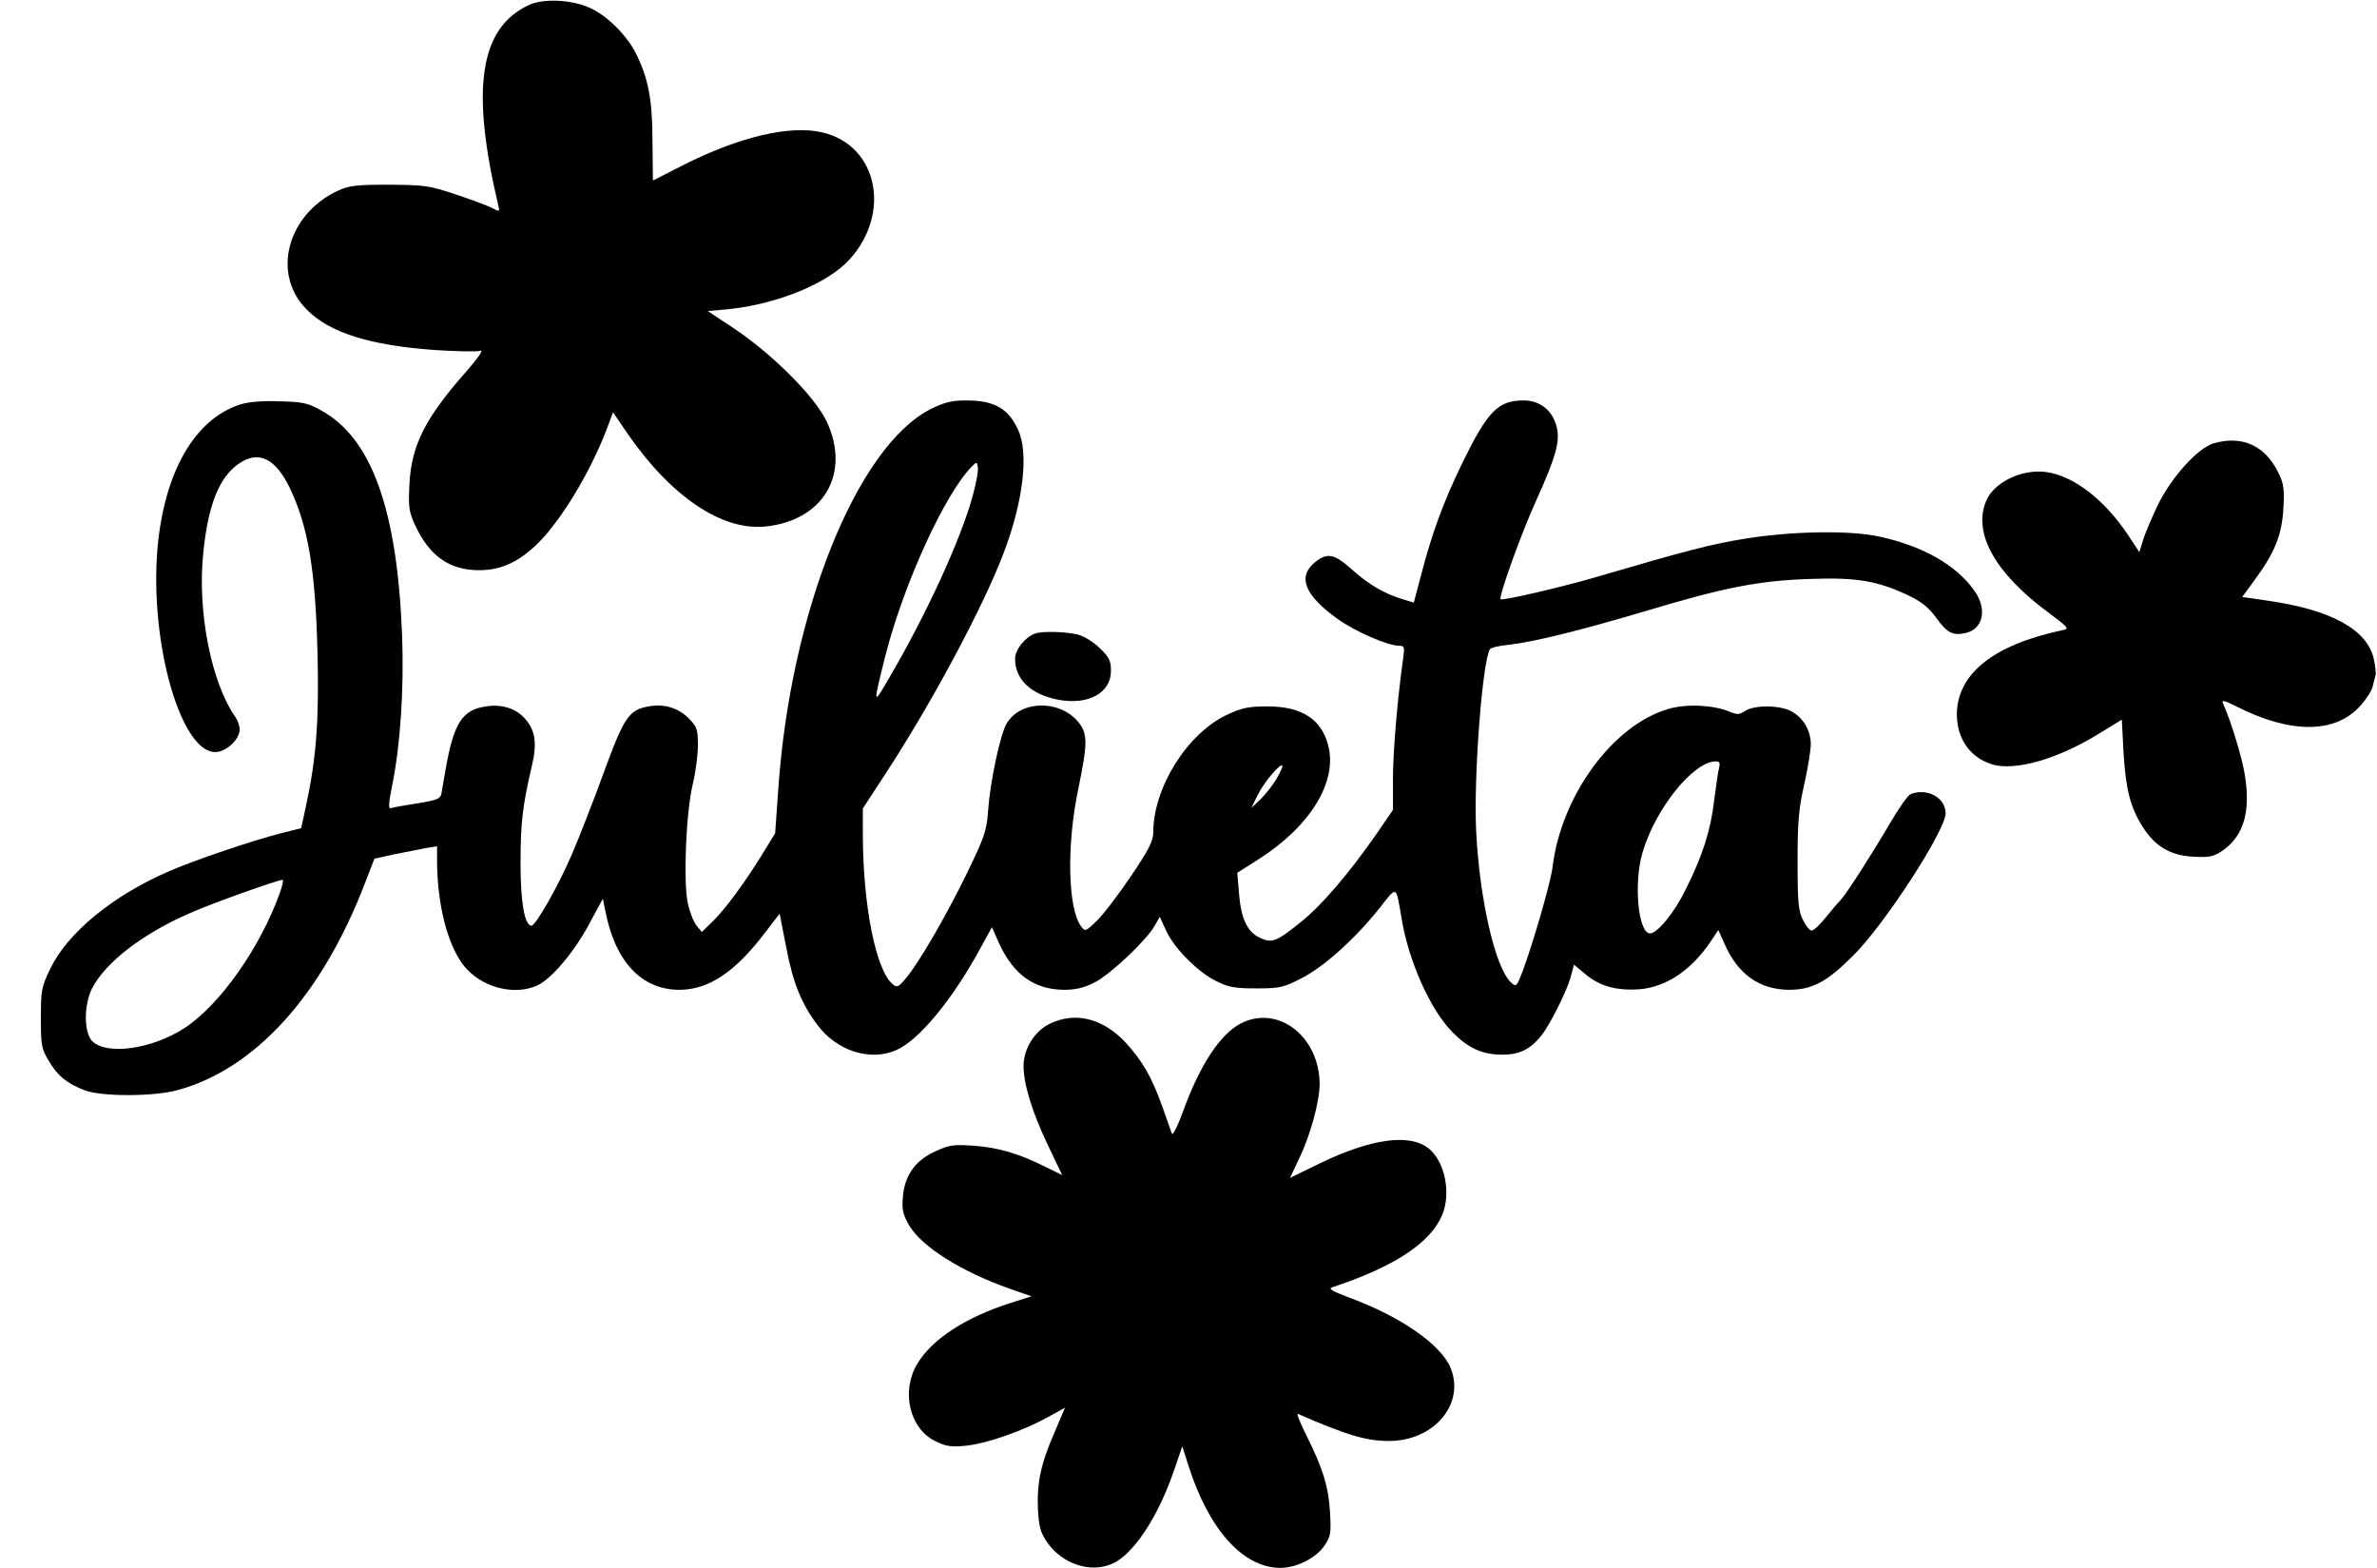 <?xml version="1.0" standalone="no"?>
<!DOCTYPE svg PUBLIC "-//W3C//DTD SVG 20010904//EN"
 "http://www.w3.org/TR/2001/REC-SVG-20010904/DTD/svg10.dtd">
<svg version="1.0" xmlns="http://www.w3.org/2000/svg"
 width="843pt" height="556pt" viewBox="0 0 843 556"
 preserveAspectRatio="xMidYMid meet">
<g transform="translate(0,556) scale(0.1,-0.1)"
fill="#000000" stroke="none">
<path d="M1875 5542 c-174 -82 -206 -295 -108 -710 6 -23 5 -24 -23 -9 -16 8
-74 30 -129 48 -93 31 -109 33 -235 34 -117 0 -141 -3 -181 -21 -181 -84 -237
-296 -111 -422 81 -82 222 -126 450 -143 79 -5 153 -7 165 -3 13 4 -5 -22 -49
-73 -146 -165 -195 -262 -202 -400 -4 -81 -2 -97 20 -145 51 -110 122 -160
227 -160 75 0 135 26 201 88 84 79 190 252 251 410 l23 62 49 -72 c156 -227
337 -349 492 -333 206 21 303 188 217 372 -42 88 -186 233 -324 327 l-98 65
68 6 c175 17 358 91 436 178 148 165 98 403 -96 449 -114 28 -296 -15 -494
-115 -59 -30 -108 -55 -108 -55 -1 0 -1 62 -2 138 0 149 -15 226 -60 315 -33
64 -103 133 -162 159 -66 30 -166 34 -217 10z"/>
<path d="M850 4125 c-159 -52 -266 -237 -291 -504 -31 -346 88 -751 215 -727
37 7 76 48 76 79 0 13 -7 32 -15 44 -86 122 -136 377 -114 583 17 170 57 270
128 317 69 47 129 17 180 -90 64 -135 90 -290 97 -582 6 -239 -4 -375 -42
-549 l-16 -73 -72 -18 c-98 -25 -306 -95 -395 -134 -200 -86 -362 -219 -423
-347 -31 -64 -33 -76 -33 -174 0 -97 2 -109 28 -152 30 -52 65 -81 129 -105
60 -22 242 -22 327 1 276 75 513 336 666 736 l33 85 73 16 c41 8 91 18 112 22
l37 6 0 -47 c0 -157 36 -299 93 -374 61 -79 180 -111 264 -72 51 25 131 120
184 220 l47 87 8 -39 c34 -182 128 -284 263 -284 104 0 197 62 303 201 l53 69
23 -118 c25 -130 54 -201 112 -278 68 -90 184 -128 276 -89 81 33 203 181 303
366 l39 71 26 -59 c51 -110 125 -162 229 -163 43 0 71 7 109 26 55 28 183 148
213 201 l18 32 23 -50 c29 -63 114 -148 179 -179 42 -21 65 -25 141 -25 83 0
95 3 158 35 80 40 193 142 277 248 65 82 59 86 80 -37 25 -150 101 -320 178
-399 57 -59 108 -82 179 -82 62 0 100 19 141 71 29 38 87 153 101 203 l12 45
40 -33 c50 -43 111 -60 193 -54 95 8 184 68 253 171 l26 39 22 -49 c47 -108
124 -162 228 -163 82 0 134 27 227 120 111 109 329 445 329 506 0 55 -65 91
-124 68 -9 -3 -42 -50 -73 -103 -70 -119 -155 -251 -174 -271 -8 -8 -32 -36
-53 -62 -21 -27 -44 -48 -51 -48 -7 0 -21 17 -31 38 -16 32 -19 61 -19 207 0
142 4 187 24 275 13 58 23 122 23 142 -1 47 -25 90 -66 114 -40 24 -133 25
-167 3 -21 -14 -28 -14 -57 -2 -56 23 -151 28 -215 9 -197 -57 -380 -307 -411
-561 -6 -52 -68 -267 -106 -369 -21 -55 -23 -57 -41 -40 -56 51 -112 294 -124
539 -9 191 22 599 49 643 3 5 31 12 63 15 92 10 260 52 492 121 277 83 398
107 581 113 165 6 239 -7 347 -58 48 -23 73 -43 99 -79 39 -54 59 -65 104 -55
64 14 79 86 31 152 -66 91 -181 156 -335 190 -103 23 -308 20 -476 -7 -122
-20 -201 -40 -535 -138 -116 -34 -327 -83 -333 -77 -8 8 73 234 126 350 71
157 86 212 72 264 -15 56 -59 91 -116 91 -92 0 -128 -38 -219 -224 -67 -138
-108 -251 -147 -402 l-24 -91 -39 12 c-65 19 -122 53 -180 105 -63 57 -89 62
-134 24 -60 -51 -33 -116 83 -199 63 -45 178 -95 218 -95 19 0 20 -4 14 -47
-20 -140 -36 -331 -36 -427 l0 -108 -56 -82 c-100 -144 -197 -257 -271 -316
-87 -70 -102 -76 -146 -55 -44 21 -66 68 -73 158 l-6 72 74 47 c185 117 283
277 248 406 -24 92 -94 137 -215 137 -67 0 -90 -5 -142 -29 -141 -65 -263
-258 -263 -418 0 -30 -15 -60 -79 -155 -44 -65 -98 -136 -121 -158 -40 -39
-42 -39 -56 -20 -47 64 -52 286 -10 487 34 165 34 197 -1 239 -66 78 -202 76
-252 -5 -23 -37 -59 -203 -67 -313 -5 -70 -13 -92 -74 -218 -75 -154 -172
-321 -218 -375 -26 -31 -31 -33 -46 -20 -60 49 -106 281 -106 534 l0 89 79
121 c166 254 347 592 420 784 70 183 90 355 52 437 -35 77 -85 105 -185 105
-50 0 -75 -6 -124 -30 -262 -131 -499 -720 -542 -1350 l-11 -155 -46 -75 c-62
-101 -134 -198 -178 -240 l-36 -35 -19 23 c-10 12 -24 48 -31 80 -16 78 -6
324 18 422 10 41 18 103 18 137 0 55 -3 65 -29 92 -37 39 -86 55 -139 47 -76
-12 -91 -32 -166 -236 -37 -102 -88 -232 -113 -290 -48 -112 -130 -256 -144
-253 -24 4 -38 83 -38 223 0 141 7 202 40 343 19 79 13 125 -22 166 -32 38
-83 55 -140 46 -85 -12 -115 -59 -144 -225 -6 -36 -13 -74 -15 -86 -4 -17 -17
-22 -86 -33 -44 -7 -86 -14 -93 -17 -9 -3 -8 18 5 82 29 142 42 343 35 529
-17 448 -108 702 -288 800 -46 26 -65 30 -148 32 -63 2 -110 -2 -140 -12z
m2600 -322 c-42 -156 -167 -427 -300 -653 -54 -92 -54 -92 -10 85 66 257 211
574 307 671 17 17 18 17 21 -4 2 -12 -6 -57 -18 -99z m2647 -965 c-4 -13 -11
-66 -18 -118 -12 -105 -41 -195 -101 -315 -39 -80 -100 -155 -126 -155 -42 0
-59 177 -27 286 45 155 179 322 259 324 14 0 17 -5 13 -22z m-1570 -40 c-14
-24 -40 -56 -57 -73 l-32 -30 22 45 c22 45 80 114 88 105 2 -2 -7 -23 -21 -47z
m-3533 -400 c-69 -196 -214 -402 -340 -484 -116 -75 -275 -97 -327 -46 -30 31
-30 129 0 188 49 93 179 193 347 266 78 35 307 116 328 118 4 0 0 -19 -8 -42z"/>
<path d="M7851 3988 c-56 -16 -149 -119 -198 -218 -22 -47 -47 -104 -53 -127
l-13 -41 -40 61 c-84 126 -194 210 -290 223 -86 12 -185 -36 -213 -102 -48
-114 31 -256 219 -395 76 -57 77 -59 50 -64 -244 -52 -372 -155 -373 -298 0
-86 46 -152 123 -177 82 -26 235 18 382 109 l80 49 6 -116 c8 -131 24 -195 68
-264 44 -70 99 -102 180 -106 56 -3 71 0 101 20 77 52 103 139 81 272 -10 61
-49 189 -76 249 -7 16 0 15 46 -8 191 -97 348 -97 437 -1 23 25 44 57 47 73 4
15 8 33 10 39 2 6 -1 31 -6 56 -23 106 -153 177 -384 209 l-83 12 43 59 c72
97 98 161 103 255 4 69 1 89 -17 125 -47 98 -129 135 -230 106z"/>
<path d="M3670 3313 c-35 -13 -70 -57 -70 -89 0 -73 55 -126 151 -145 107 -21
189 23 189 102 0 35 -6 48 -38 79 -21 21 -55 43 -77 49 -41 11 -129 14 -155 4z"/>
<path d="M3720 1928 c-52 -26 -90 -89 -90 -148 0 -65 31 -164 84 -276 l53
-111 -57 28 c-95 48 -171 70 -256 76 -73 5 -87 3 -137 -20 -71 -32 -109 -85
-115 -162 -4 -45 0 -61 22 -100 45 -76 184 -164 357 -225 l77 -27 -72 -23
c-162 -51 -282 -130 -334 -218 -57 -98 -26 -229 66 -273 36 -18 55 -21 106
-16 72 7 201 51 291 101 l62 34 -37 -87 c-49 -112 -63 -180 -59 -274 4 -64 9
-82 34 -118 53 -75 151 -108 228 -75 74 31 161 161 218 324 l32 93 22 -69 c72
-226 193 -361 325 -362 59 0 128 35 158 80 21 31 23 43 19 115 -5 92 -25 157
-83 273 -23 46 -37 81 -31 78 175 -76 243 -96 323 -96 159 0 270 130 219 258
-34 84 -178 184 -364 252 -58 22 -71 30 -56 35 220 73 348 157 390 257 32 78
9 190 -49 236 -68 53 -202 34 -380 -51 l-111 -54 33 70 c39 80 72 202 72 262
0 169 -147 283 -279 216 -74 -38 -147 -150 -206 -314 -19 -52 -36 -85 -39 -77
-3 8 -19 53 -35 99 -37 103 -71 161 -130 225 -81 86 -180 110 -271 64z"/>
</g>
</svg>
